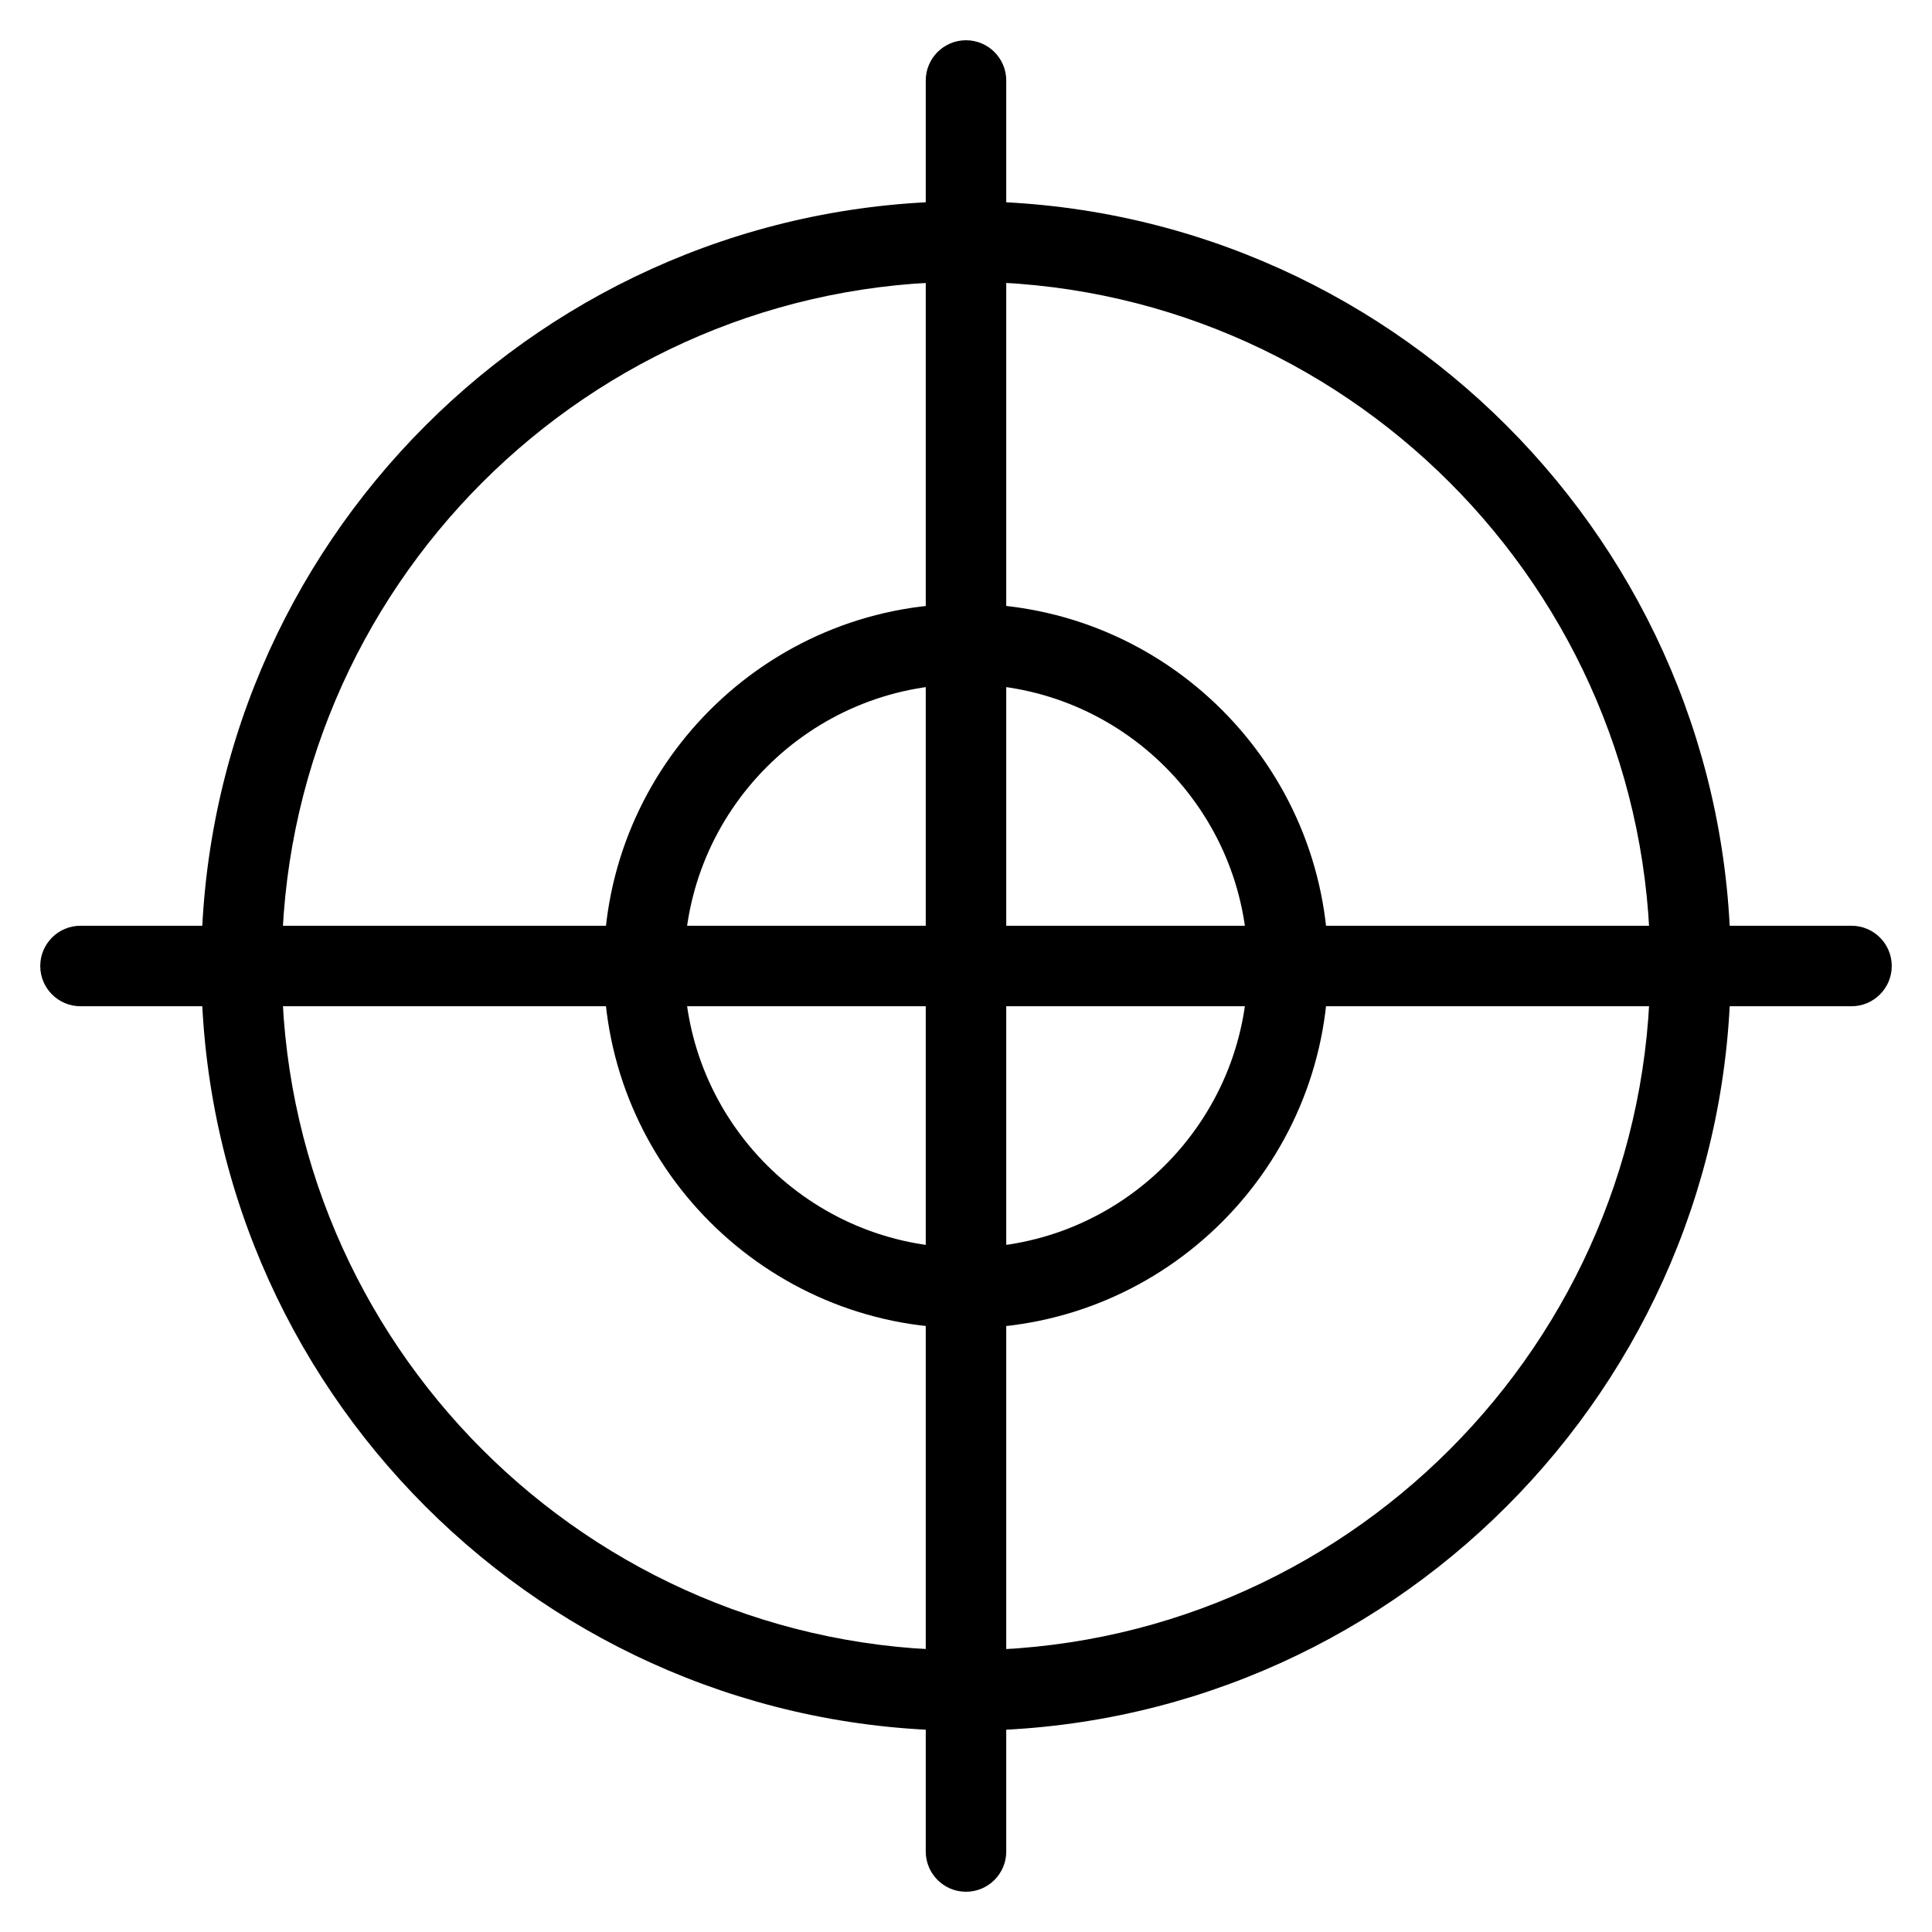<svg xmlns="http://www.w3.org/2000/svg" xmlns:xlink="http://www.w3.org/1999/xlink" version="1.1" x="0px" y="0px" viewBox="0 0 24 24" style="enable-background:new 0 0 24 24;" xml:space="preserve"><g><g><path d="M12,23.5c-0.276,0-0.5-0.224-0.5-0.5V1c0-0.276,0.224-0.5,0.5-0.5s0.5,0.224,0.5,0.5v22C12.5,23.276,12.276,23.5,12,23.5z    "></path></g><g><path d="M23,12.5H1c-0.276,0-0.5-0.224-0.5-0.5s0.224-0.5,0.5-0.5h22c0.276,0,0.5,0.224,0.5,0.5S23.276,12.5,23,12.5z"></path></g><g><path d="M12,21.5c-5.238,0-9.5-4.262-9.5-9.5S6.762,2.5,12,2.5s9.5,4.262,9.5,9.5S17.238,21.5,12,21.5z M12,3.5    c-4.687,0-8.5,3.813-8.5,8.5s3.813,8.5,8.5,8.5s8.5-3.813,8.5-8.5S16.687,3.5,12,3.5z"></path></g><g><path d="M12,16.5c-2.481,0-4.5-2.019-4.5-4.5S9.519,7.5,12,7.5s4.5,2.019,4.5,4.5S14.481,16.5,12,16.5z M12,8.5    c-1.93,0-3.5,1.57-3.5,3.5s1.57,3.5,3.5,3.5s3.5-1.57,3.5-3.5S13.93,8.5,12,8.5z"></path></g></g></svg>